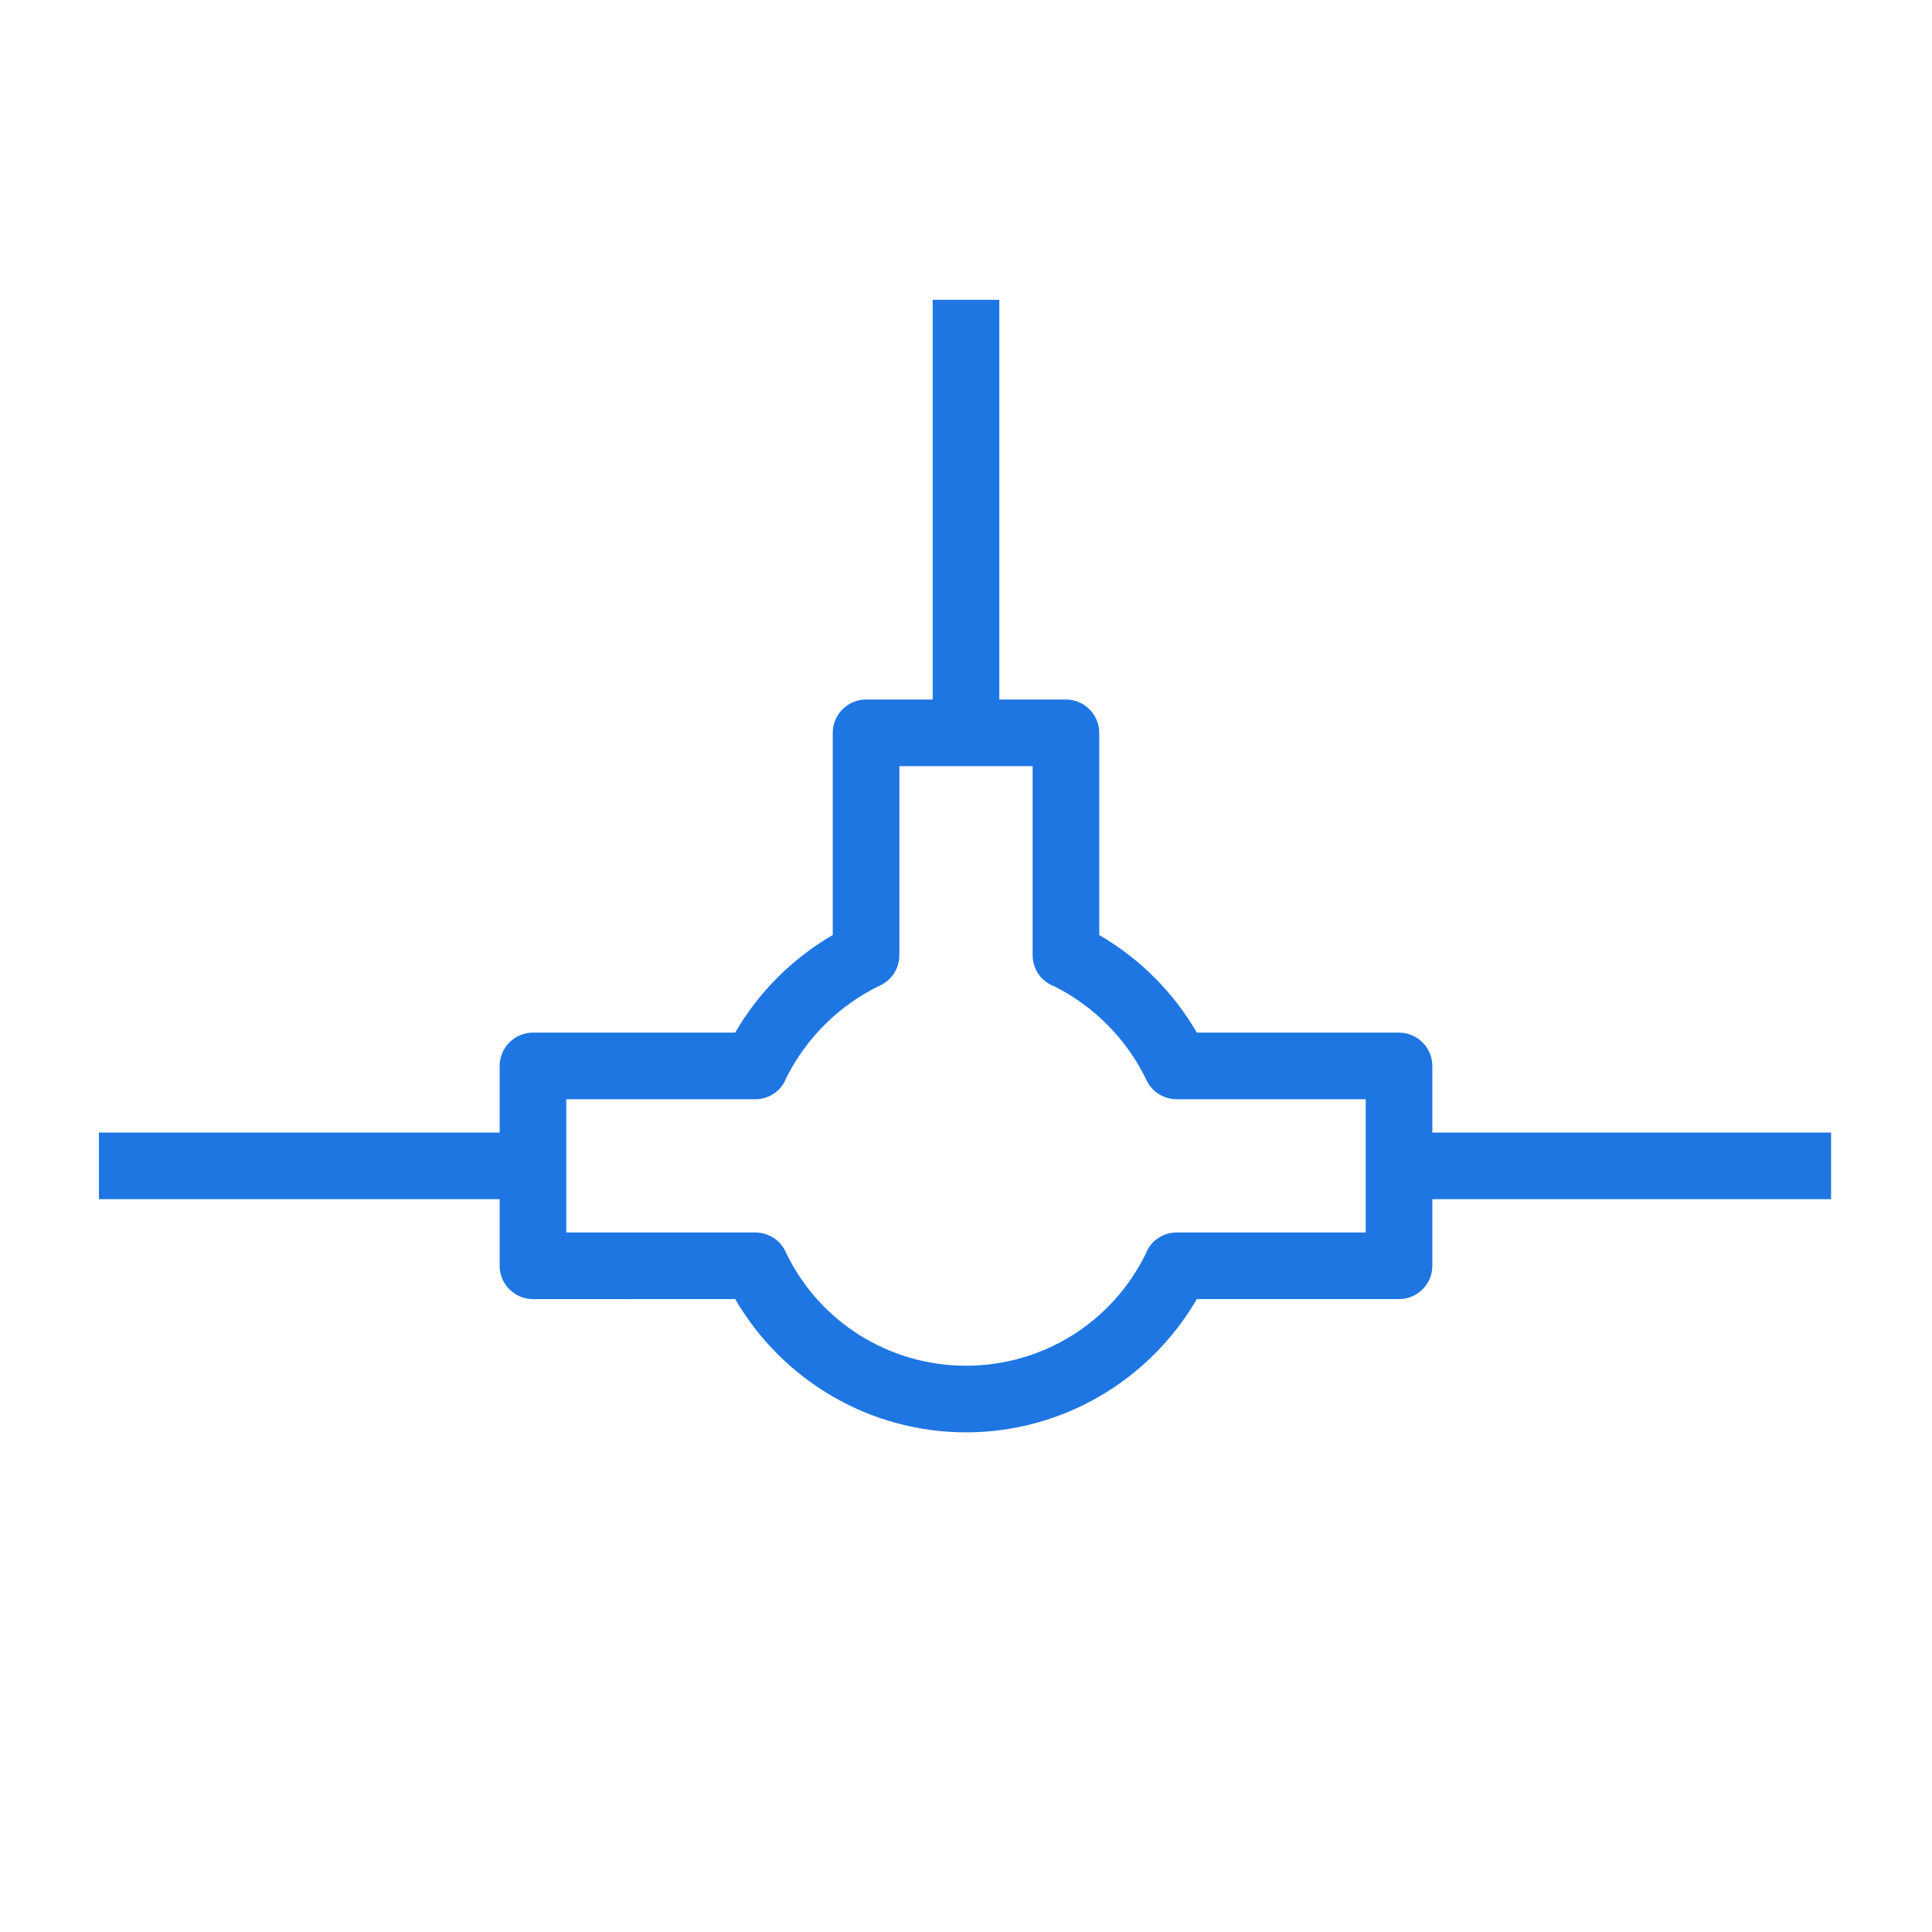 <?xml version="1.0" encoding="UTF-8"?>
<!-- Generator: Adobe Illustrator 25.2.3, SVG Export Plug-In . SVG Version: 6.00 Build 0)  -->
<svg preserveAspectRatio="xMidYMid slice" width="576px" height="576px" xmlns="http://www.w3.org/2000/svg" xmlns:xlink="http://www.w3.org/1999/xlink" version="1.1" id="Ebene_1" text-rendering="geometricPrecision" shape-rendering="geometricPrecision" image-rendering="optimizeQuality" x="0px" y="0px" viewBox="0 0 580 580" style="enable-background:new 0 0 580 580;" xml:space="preserve">
<style type="text/css">
	.st0{fill:#1E76E2;}
</style>
<desc>network_node2 icon from the IconExperience.com I-Collection. Copyright by INCORS GmbH (www.incors.com).</desc>
<path id="curve28" class="st0" d="M260,210h20V90h20v120h20c5.5,0,10,4.5,10,10v60.7c12.2,7.1,22.2,17.1,29.3,29.3H420  c5.5,0,10,4.5,10,10v20h119.7v20H430v20c0,5.5-4.5,10-10,10h-60.7c-14.4,24.7-40.7,40-69.3,40s-54.9-15.3-69.3-40H160  c-5.5,0-10-4.5-10-10v-20H29.7v-20H150v-20c0-5.5,4.5-10,10-10h60.7c7.1-12.2,17.1-22.2,29.3-29.3V220C250,214.5,254.5,210,260,210z   M310,230h-40v56.7c0,3.8-2.1,7.4-5.7,9.1c-12.2,5.8-22.3,15.8-28.3,27.9c-1.4,3.7-5,6.3-9.3,6.3H170v40h56.7c3.8,0,7.4,2.1,9.1,5.7  c9.9,21,31,34.3,54.2,34.3c23,0,43.9-13,54-33.7c1.4-3.7,5-6.3,9.3-6.3H410v-40h-56.7c-3.8,0-7.4-2.1-9.1-5.7  c-5.8-12.2-15.8-22.3-27.9-28.3c-3.7-1.4-6.3-5-6.3-9.3V230z"></path>
</svg>
